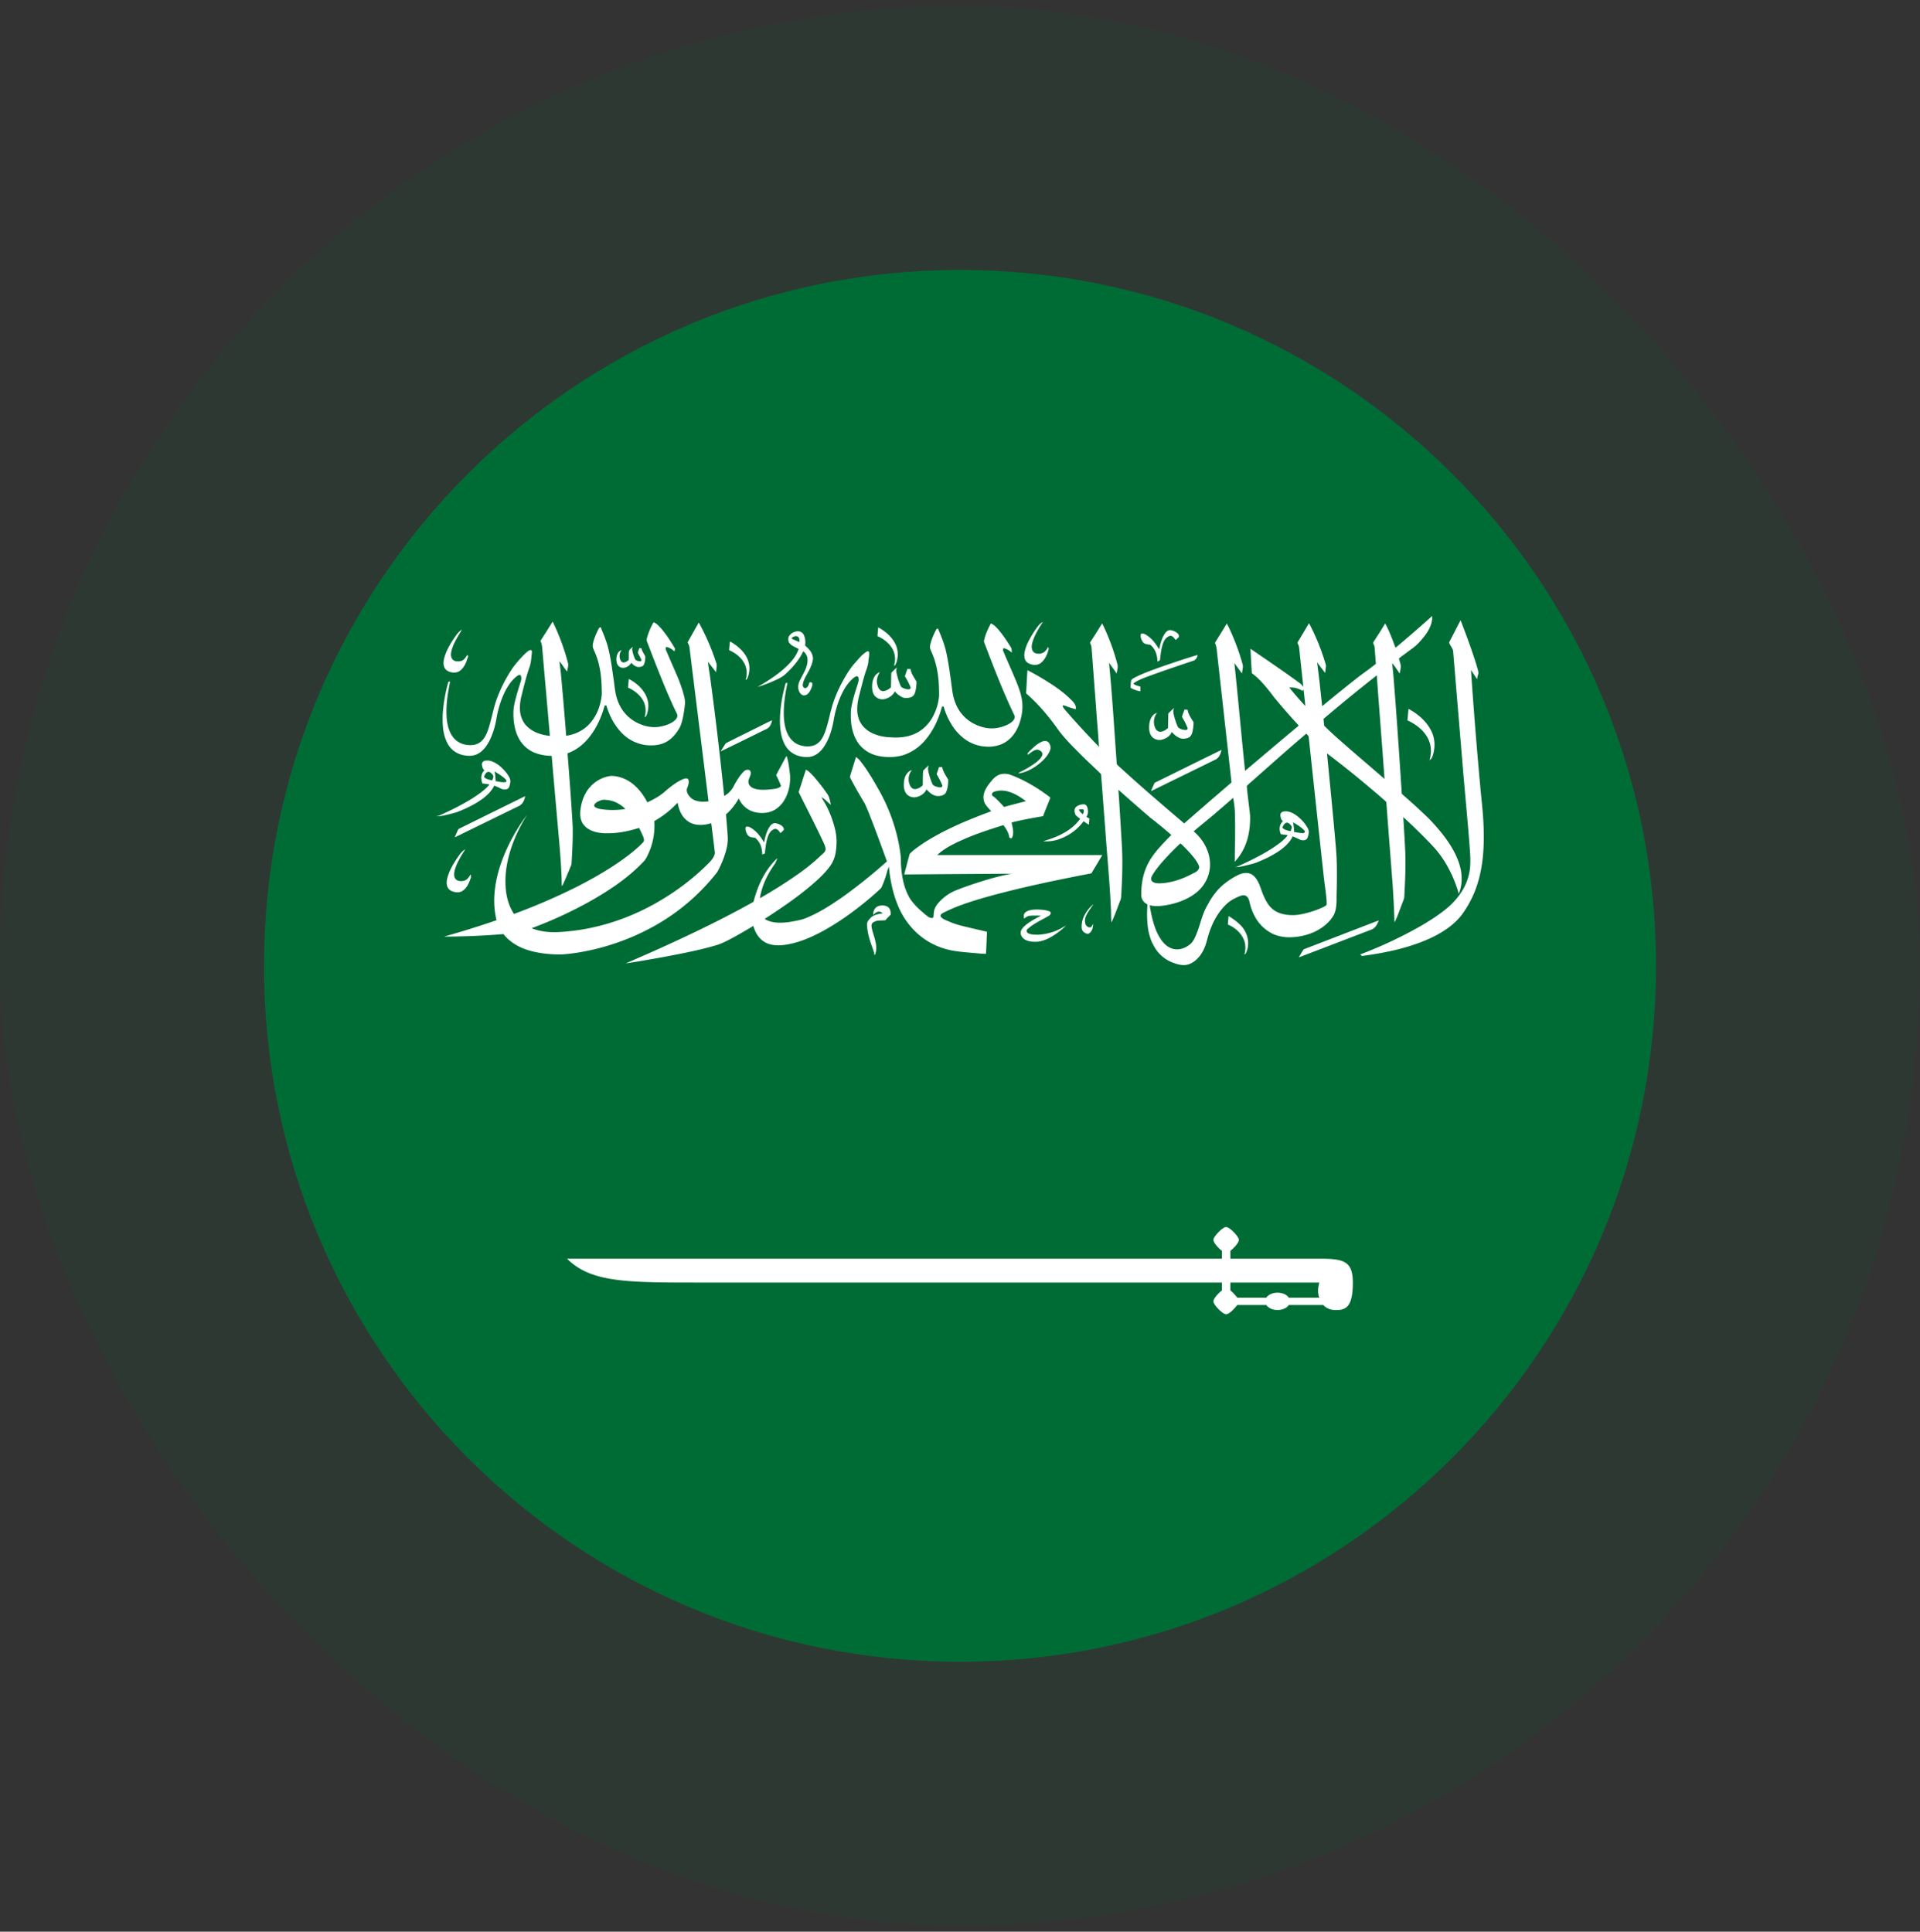 <?xml version="1.0" encoding="UTF-8"?>
<svg xmlns="http://www.w3.org/2000/svg" width="160" height="161" fill="none">
  <rect width="100%" height="100%" fill="#333333" stroke="none"/>
  <rect width="160" height="160" y=".5" fill="#006C35" fill-opacity=".1" rx="80"></rect>
  <path fill="#006C35" d="M80 22.5c32.032 0 58 25.967 58 58 0 32.032-25.968 58-58 58-32.033 0-58-25.968-58-58 0-32.033 25.967-58 58-58Z"></path>
  <path fill="#fff" d="M102.176 102.264c-.286 0-1.06.791-1.06 1.078 0 .219.387.657.707.909v.657H47.257c1.937 1.937 4.817 1.987 10.61 1.987h43.956v.657c-.337.27-.707.691-.707.91 0 .286.774 1.078 1.06 1.078.236 0 .658-.421.927-.775h2.425c.156.252.525.418.935.418.41 0 .779-.166.934-.418h2.88c.354.404.826.421 1.112.421.825 0 1.347-.354 1.347-2.291 0-1.819-.808-1.987-2.795-1.987h-7.411v-.657c.321-.252.708-.69.708-.909 0-.287-.775-1.078-1.062-1.078Zm.354 4.631h7.411c-.135.506-.135.893 0 1.264h-2.543c-.156-.253-.525-.418-.935-.418-.41 0-.779.165-.935.417l-2.425.001c-.135-.185-.387-.472-.573-.607v-.657Zm6.228-27.819c2.048-.784 4.088-1.58 6.136-2.362-.108.289-.25.62-.613.766-1.888.72-3.773 1.447-5.66 2.167-.125.05-.248.104-.384.13.125-.198.242-.399.362-.598.026-.056.097-.078.159-.103Zm-6.376-2.726c.441.267.842.572 1.123.9.52.635.654 1.457.332 2.17-.029.059-.088.102-.138.15.1-.396.129-.814-.027-1.201-.215-.564-.701-1.037-1.35-1.314.011-.246.044-.495.06-.706Zm-16.893-.343c.275-.184.656-.202 1-.202.344.02.709.032 1.013.177.144.133.007.29-.14.372-.598.342-1.257.638-1.742 1.086-.131.116-.063.297.103.365.252.1.543.104.82.098a4.508 4.508 0 0 0 1.836-.505c.153-.077.29-.173.448-.244-.347.333-.73.63-1.14.882-.353.21-.752.393-1.195.448-.348.023-.723.01-1.024-.146-.335-.157-.492-.508-.368-.799.075-.163.213-.3.36-.428.376-.316.836-.557 1.295-.79-.311-.012-.626-.025-.936.005-.202.016-.337.136-.48.233-.044-.189-.045-.413.15-.552Zm-12.32-.476c.272-.105.649-.09.864.094.18.169.2.4.186.612-.144.152-.31.292-.431.458-.253.037-.52.005-.767.063-.124.058-.287.093-.346.208-.079.149-.042.314-.01.469.13.538.367 1.067.355 1.621-.014.195-.03.397-.146.573-.028-.309-.165-.6-.264-.897-.188-.54-.337-1.095-.359-1.656-.025-.217.132-.403.291-.566.234-.26.654-.335 1.027-.391-.097-.07-.206-.152-.35-.136-.2.022-.336.155-.446.278-.02-.27.073-.59.395-.73Zm17.867-.104a.091.091 0 0 1 .07-.017c-.105.096-.164.217-.245.326-.232.347-.5.716-.439 1.124.007.192.143.44.426.439.138-.055.174-.195.243-.295-.008.299-.064.662-.419.833-.295-.037-.516-.244-.528-.478-.06-.707.314-1.404.892-1.932Zm-52.888-3.982c.17-.238.328-.497.623-.655-.358.573-.731 1.153-.888 1.786-.052.241-.078.52.12.729.153.13.4.154.61.113.318-.056.467-.32.599-.529.1.157-.004.325-.05.481-.133.33-.29.687-.655.901-.28.17-.681.102-.951-.047-.355-.22-.363-.618-.3-.94.14-.653.502-1.26.892-1.839Zm25.995-2.555c.104-.156.308-.342.559-.264.301.072.659.261.611.544-.08.097-.184.18-.276.27-.097-.147-.206-.334-.434-.365-.298.078-.476.314-.57.539-.197.49-.241 1.01-.296 1.52-.072.03-.144.06-.218.087.002-.47-.127-.968-.525-1.333-.09-.12-.29-.06-.426-.118-.253-.072-.345-.29-.407-.477-.03-.126-.085-.278.022-.39.224-.051.4.104.559.202.411.31.695.707.928 1.113.098-.453.201-.917.474-1.328Zm42.773-1.24c.311-.085.639.027.893.169.425.249.757.586 1.013.95.137.21.293.44.238.685-.033.164-.049.341-.174.482-.137.134-.396.12-.57.04-.197-.088-.386-.19-.593-.265-.28.602-.871 1.077-1.51 1.453-.433.262-.908.478-1.389.68-.297.126-.626.194-.944.276-.318.071-.641.165-.977.14.211-.01.379-.12.558-.197.93-.428 1.842-.888 2.669-1.434.44-.302.889-.615 1.186-1.016a9.234 9.234 0 0 0-.577-.082c-.155-.358-.157-.796.179-1.092-.167-.102-.187-.286-.215-.44-.024-.133.033-.302.213-.349Zm.835.887c.063.265.082.536.087.805.262.03.523.112.79.089.136-.016.131-.158.056-.225-.249-.27-.594-.475-.933-.669Zm-.888.433c.134.196.438.246.686.31.051-.127.117-.26.092-.395-.09-.139-.212-.32-.437-.32-.195.08-.272.253-.341.405Zm-17.211-1.694c.155-.158.416-.235.663-.24.172-.002.255.144.294.255.075.261.088.547-.074.79.084.049.168.098.254.145a4.689 4.689 0 0 0-.043.505c-.17-.072-.301-.187-.447-.284a4.225 4.225 0 0 1-1.945 1.46c-.437.175-.937.251-1.424.203.922-.26 1.817-.637 2.486-1.214.224-.192.424-.41.596-.65-.13-.11-.285-.204-.386-.332-.08-.204-.14-.45.026-.638Zm.253.203c.067.15.195.273.328.389.056-.13.13-.27.047-.404a1.124 1.124 0 0 0-.375.015ZM38.202 69.1c1.85-.919 3.707-1.83 5.56-2.744-.053.32-.191.689-.58.849-1.715.841-3.435 1.678-5.148 2.523a.92.92 0 0 1-.139.045c.11-.222.192-.453.307-.673Zm38.725-4.854a3.4 3.4 0 0 1 .483-.459c-.132.238-.053.498.009.742.07.266.164.528.27.787.073.195.357.264.583.302.136.035.302-.046.25-.168a5.959 5.959 0 0 0-.468-.922c.065-.2.138-.397.2-.597l.26.001c.075.37.298.706.503 1.039 0 .36-.026.734-.188 1.076-.107.241-.467.316-.758.297-.386-.059-.642-.322-.869-.554-.112.304-.431.54-.809.635-.32.093-.687-.042-.859-.265-.188-.247-.223-.545-.215-.828.017-.404.116-.875.574-1.118h.129l-.083.03c-.278.403-.296.91-.048 1.324a.431.431 0 0 0 .438.195c.23-.043.411-.173.568-.306.005-.404.003-.808.03-1.211Zm-36.495-.844c.415-.072.793.134 1.088.34.396.306.725.67.934 1.076a.614.614 0 0 1 .068.389c-.03.175-.047.367-.188.513-.166.12-.426.094-.602.002a4.568 4.568 0 0 0-.546-.243c-.285.596-.866 1.067-1.5 1.444-.498.298-1.041.548-1.602.763-.402.12-.814.225-1.23.307-.167.036-.34.032-.51.028.1-.018.206-.024.298-.065.913-.408 1.803-.85 2.633-1.359.561-.357 1.118-.735 1.515-1.215a5.824 5.824 0 0 0-.585-.082c-.155-.359-.16-.796.168-1.097-.158-.11-.18-.29-.21-.443a.307.307 0 0 1 .269-.358Zm.775.893c.074.267.08.542.095.815.276.024.554.128.833.074.13-.058.038-.189-.029-.256-.255-.247-.577-.444-.899-.633Zm-.679.115c-.09.106-.196.229-.182.363.16.16.432.227.678.262.024-.077.052-.152.071-.229.067-.157-.086-.297-.208-.406-.092-.088-.28-.09-.359.01Zm30.802-1.317c.27.179.436.436.619.67.469.653.868 1.335 1.255 2.02a14.883 14.883 0 0 1 1.714 4.636c.086.495.175.993.157 1.494.052.995.201 2.012.726 2.928.386.622 1.043 1.174 1.557 1.578.246.134.35.102.414.047.04-.034.024-.47.105-.675.117-.337.383-.623.667-.884a3.802 3.802 0 0 1 1.098-.692c.848-.34 1.727-.63 2.615-.898.668-.196 1.347-.37 2.042-.497-2.982.017-5.964.036-8.946.063.149-.573.3-1.146.454-1.718.316-.329.714-.598 1.107-.867 1.71-1.116 3.684-1.942 5.683-2.682-.234-.29-.56-.56-.611-.917-.121-.5.142-.996.472-1.412.196-.237.38-.495.68-.658.303-.166.712-.177 1.043-.059 1.109.394 2.253 1.087 3.098 1.71.085.068.193.126.246.215-.199.51-.409 1.017-.602 1.529-.881.156-1.767.305-2.626.529.087.43.243.9.009 1.318-.082-.01-.192-.02-.206-.1-.033-.362-.254-.691-.48-1-1.097.342-2.19.695-3.224 1.144-.833.366-1.677.764-2.295 1.35h13.756c-.294.51-.608 1.014-.907 1.523-3.003.58-5.999 1.198-8.911 2.02-1.222.355-2.444.745-3.528 1.323-.112.068-.177.193-.095.294.168.205.475.29.733.406.56.245 1.18.38 1.79.522l1.312.307c-.037.613-.043 1.227-.09 1.838-.357 0-.722-.05-1.082-.075-.704-.066-1.42-.11-2.099-.282a5.888 5.888 0 0 1-2.412-1.237 6.375 6.375 0 0 1-1.606-2.127c-.507-1.076-.79-2.394-.888-3.536-.045-.005-.056.223-.099.219a8.842 8.842 0 0 1-.489 1.437c-.04.115-.148.203-.242.293a27.326 27.326 0 0 1-2.171 1.79 21.56 21.56 0 0 1-2.469 1.603c-.923.5-1.921.951-3.025 1.14-.593.098-1.268.116-1.787-.168-.581-.314-.864-.86-1.017-1.383-.53.32-1.066.631-1.607.932-.492.261-.982.537-1.545.695-1.408.413-2.873.685-4.33.964-1.046.188-2.091.375-3.144.535.975-.438 1.965-.856 2.936-1.3 2.634-1.192 5.228-2.445 7.705-3.833.338-1.28.883-2.568 1.94-3.595l.053-.011c-.084.141-.125.297-.211.438-.637.882-1.09 1.857-1.25 2.867a39.573 39.573 0 0 0 3.264-2.068c.64-.454 1.24-.941 1.79-1.465.15-.147.355-.275.412-.47.026-.126.011-.204-.08-.466-.64-1.4-1.548-3.147-2.152-4.378.207-.622.398-1.248.607-1.869.278.145.459.373.657.578.404.47.784.953 1.125 1.452.191.275.227.595.297.898-.274-.195-.465-.46-.769-.626a.637.637 0 0 0 .056.13c.48.751.81 1.56 1.023 2.385.132.49.189.992.152 1.492-.027.543-.12 1.098-.435 1.588-.28.434-.656.824-1.049 1.198-1.331 1.236-2.892 2.302-4.476 3.328.002.06.087.076.138.108.568.28 1.277.252 1.91.165.478-.088.97-.154 1.407-.34 1.147-.474 2.148-1.136 3.113-1.811a45.001 45.001 0 0 0 3.597-2.898 173.04 173.04 0 0 0-1.177-3.193c-.219-.555-.421-1.114-.683-1.657-.433-.716-.849-1.44-1.227-2.175.153-.562.345-1.117.507-1.677h.001Zm11.539 2.888c-.139.043-.255.164-.197.286.022.092.148.124.216.192.275.252.537.519.782.8.604-.174 1.217-.325 1.826-.484-.454-.343-.957-.669-1.562-.824a1.9 1.9 0 0 0-1.065.03Zm13.35-.738c1.859-.91 3.707-1.834 5.568-2.74-.053.282-.155.592-.449.779-1.801.889-3.613 1.766-5.415 2.657.077-.238.198-.464.296-.696Zm-9.376-3.433c.172-.078.424-.073.54.07.16.192.204.442.117.662-.164.435-.525.806-.92 1.128-.48.37-1.053.712-1.732.795.114-.11.28-.173.427-.253.42-.224.825-.47 1.178-.76.185-.169.385-.352.418-.584.013-.195-.21-.361-.437-.393-.332.046-.539.273-.782.432-.058-.14.097-.24.189-.343.292-.28.587-.582 1.002-.754Zm-24.205-.943c.569-.277 1.126-.57 1.701-.838-.057.286-.174.618-.526.76-1.257.609-2.5 1.236-3.761 1.838.14-.228.28-.459.434-.68.711-.367 1.436-.72 2.152-1.08Zm54.742-1.782c.828.44 1.511 1.07 1.881 1.808.364.715.361 1.526.068 2.256-.04.084-.125.148-.197.216.128-.496.172-1.016-.006-1.508-.251-.779-.968-1.426-1.841-1.817.043-.318.053-.637.095-.955Zm-19.964.32c.143-.138.281-.278.437-.406-.148.275-.035.573.035.851.08.255.158.512.28.756.15.157.416.237.661.231.114 0 .168-.105.129-.181a5.65 5.65 0 0 0-.453-.893c.035-.212.134-.416.204-.623l.257.019c.057.376.306.709.5 1.046a3.816 3.816 0 0 1-.098.812c-.05.186-.137.402-.375.486-.203.062-.44.097-.644.022-.3-.106-.514-.313-.699-.52-.117.293-.414.525-.778.628a.849.849 0 0 1-.853-.205c-.218-.235-.256-.538-.26-.82.013-.272.04-.552.188-.802a.794.794 0 0 1 .472-.394 1.23 1.23 0 0 0-.113 1.334c.065.12.197.238.375.242.27-.01.48-.164.658-.31-.004-.347.015-.693.016-1.04.013-.078-.017-.172.061-.233ZM52.4 56.59c.678.347 1.217.876 1.475 1.484.21.492.195 1.033.008 1.527-.025.08-.1.14-.17.2.138-.467.123-.973-.123-1.416-.252-.457-.713-.834-1.26-1.078.03-.239.045-.478.07-.717Zm21.88-.52c.154-.15.29-.323.495-.433-.135.162-.078.362-.046.54.076.333.188.661.32.983.042.134.217.191.361.243.131.039.288.075.42.023.084-.058.045-.157.016-.229a5.404 5.404 0 0 0-.438-.828l.206-.615.27.015c.042.379.305.708.494 1.048-.006.29-.033.581-.112.865-.045.167-.143.343-.342.427-.23.072-.502.105-.726.005a1.78 1.78 0 0 1-.63-.493c-.13.3-.444.539-.825.637a.827.827 0 0 1-.753-.17c-.228-.187-.29-.458-.311-.708-.018-.321.015-.653.173-.952a.894.894 0 0 1 .468-.41c-.21.33-.319.715-.201 1.081.052.192.139.436.408.497.292.03.524-.146.711-.298.035-.408.013-.82.042-1.227Zm22.557-.517c.982-.335 1.962-.675 2.966-.965-.03.18-.113.386-.335.472-1.425.481-2.856.954-4.25 1.489-.277.12-.562.245-.778.431.155.135.385.185.593.246-.002.13-.002.26-.002.391-.295-.056-.59-.141-.819-.304.014-.185.01-.372.042-.556.033-.167.249-.245.405-.336.69-.341 1.44-.6 2.179-.868ZM52.693 53.93l.04.032c-.089.09-.043.208-.029.31.048.22.118.44.214.65.031.095.155.14.26.172.093.015.243.05.28-.047-.062-.229-.214-.433-.308-.652.044-.127.065-.263.141-.38.051 0 .103.002.155.005.051.246.213.462.33.69-.007.233-.017.476-.128.696-.07.148-.29.188-.468.186-.26-.03-.43-.203-.583-.354-.1.22-.352.393-.647.423a.54.54 0 0 1-.524-.328 1.18 1.18 0 0 1-.006-.736c.054-.167.161-.349.38-.414a.805.805 0 0 0-.118.774c.037.107.107.24.266.256.177.002.308-.104.434-.187.033-.264-.007-.53.035-.794.063-.114.191-.198.276-.302Zm8.129-.454c.108.023.186.092.275.142.541.352.992.81 1.206 1.343.202.482.19 1.01.01 1.496-.024.084-.092.151-.15.222l-.02-.036c.131-.448.111-.93-.116-1.357-.247-.467-.708-.854-1.266-1.097.015-.238.038-.476.061-.714Zm4.906-.416a.887.887 0 0 1 .872-.436.536.536 0 0 1 .385.298c.131.278.15.582.105.875.23.218.48.438.576.721.178.372.019.769-.133 1.127-.195.475-.564.906-.633 1.41a.256.256 0 0 0 .198.305c.26-.06.3-.305.353-.482.08-.016.208-.023.236.059.044.224-.08.44-.18.645-.092.155-.218.339-.45.373-.187.027-.33-.102-.404-.22-.212-.34-.145-.745.032-1.085.277-.542.642-1.088.608-1.69.001-.255-.134-.498-.35-.685-.325.693-.849 1.317-1.452 1.875-.313.307-.76.494-1.189.681-.383.157-.772.312-1.18.425.786-.447 1.54-.936 2.191-1.504.538-.477 1.033-1.015 1.232-1.645l-.013-.036c-.29-.148-.64-.28-.792-.542a.698.698 0 0 1-.012-.47Zm.291.076c-.075.038-.023.111.038.136.183.085.371.163.562.237-.005-.151.03-.34-.138-.448-.145-.096-.344-.013-.462.075Zm31.057-.338c.097-.135.249-.302.474-.279.238.043.47.144.617.302.075.1.136.25.004.337-.069.054-.119.145-.204.172-.12-.124-.213-.345-.455-.339-.304.089-.472.332-.563.563-.188.477-.226.98-.285 1.474-.06.05-.142.077-.214.112 0-.501-.147-1.037-.6-1.407-.219-.022-.478-.042-.6-.21-.15-.213-.257-.477-.154-.717.231-.036.419.1.575.215.416.301.684.7.926 1.097.103-.45.206-.911.478-1.32Zm-59.07.163c.126-.177.265-.36.485-.473-.35.598-.757 1.191-.887 1.85-.041.215-.043.463.132.644.163.163.46.166.691.109.259-.082.379-.302.5-.485.054.001.065.052.091.082-.136.424-.268.883-.671 1.204-.375.313-1.115.152-1.299-.237-.134-.28-.09-.59-.01-.876.192-.644.557-1.245.967-1.818Zm35.182-.672c.673.364 1.224.889 1.481 1.506.128.323.175.668.125 1.006-.036.245-.086.5-.26.712-.024-.065-.008-.13.007-.195a1.73 1.73 0 0 0-.302-1.44 2.72 2.72 0 0 0-1.113-.857c.008-.244.038-.488.062-.732Zm9.383-.328c.266.109.439.308.61.494.417.483.77 1.025 1.089 1.552.03.07.032.156.054.387-.192-.165-.416-.324-.701-.373a.284.284 0 0 0-.007.274c.37.9.789 1.786 1.147 2.688.229.588.43 1.192.437 1.811.016.575-.108 1.149-.322 1.697-.216.515-.546 1.025-1.096 1.365-.453.291-1.058.412-1.634.37a3.287 3.287 0 0 1-1.858-.71 4.134 4.134 0 0 1-.67-.665l.075-.014-.083.008a5.812 5.812 0 0 1-.956-1.896c.016-.087-.192-.08-.17.007-.27.973-.699 1.933-1.409 2.762a4.058 4.058 0 0 1-1.617 1.152c-.725.271-1.58.289-2.343.115-.768-.175-1.376-.654-1.705-1.22-.478-.81-.55-1.726-.498-2.606.102-.711.327-1.407.546-2.1.074-.213.14-.442.044-.658l-.121-.05c-.103.053-.208.105-.288.179-.562.49-.882 1.118-1.137 1.74a9.122 9.122 0 0 0-.444 1.53c-.134.819-.34 1.647-.816 2.389-.258.394-.646.804-1.23.894-.541.057-1.12-.077-1.516-.379-.485-.359-.698-.881-.826-1.383-.204-.902-.141-1.826-.013-2.73.086-.558.208-1.112.36-1.66a7 7 0 0 1 .153-.01c-.202.925-.342 1.864-.306 2.804.031.536.111 1.081.386 1.577.186.34.503.655.943.802.416.133.93.158 1.319-.042.402-.21.591-.583.74-.928.295-.766.425-1.562.656-2.34.242-.79.59-1.558 1.018-2.296.245-.431.515-.855.861-1.24.308-.344.59-.72 1.027-.973l.13.005c.08.259-.015.527-.03.789-.026.433-.225.839-.34 1.258-.141.48-.262.963-.384 1.446-.188.692-.321 1.422-.085 2.118.178.546.654 1.027 1.297 1.276.418.174.887.262 1.357.275.661.053 1.352-.01 1.944-.262.712-.294 1.217-.826 1.544-1.395.312-.555.502-1.171.556-1.805.007-1.233-.102-2.489-.634-3.657-.068-.162-.157-.33-.118-.502.084-.475.285-.933.52-1.373.015-.05.091-.054.137-.08.252.594.496 1.193.649 1.81.192.8.302 1.612.416 2.422.09.578.117 1.165.3 1.732.152.47.389.93.76 1.32.453.496 1.131.865 1.886 1.006.645.119 1.335-.034 1.879-.32.285-.154.582-.413.487-.708-.905-1.882-1.648-3.81-2.388-5.736-.049-.158-.142-.31-.157-.474.096-.51.321-.998.575-1.47ZM57.3 53.542c.309-.552.617-1.105.933-1.655a19.18 19.18 0 0 1 1.48 3.438c.044.238-.045.477-.034.715-.213-.299-.458-.583-.682-.878.058.54.163 1.076.226 1.615a289.57 289.57 0 0 1 1.124 9.567c.368-.21.649-.513.806-.849.206-.378.428-.755.728-1.093.113-.122.262-.278.48-.24.124.005.182.11.195.196.054.3-.232.558-.184.856.014.244.255.454.542.527.496.142 1.034.079 1.543.022.23-.04.516-.075.628-.263-.12-.305-.254-.604-.403-.896.215-.433.46-.857.684-1.288.058-.101.097-.214.192-.3.162.493.203 1.004.27 1.509.067.816-.098 1.662-.612 2.38-.278.367-.691.701-1.23.807-.471.09-.988.049-1.415-.137a1.964 1.964 0 0 1-1.008-1.034 4.99 4.99 0 0 1-1.066 1.34c.052.63.11 1.26.15 1.892.03.703-.199 1.393-.463 2.059-.128.286-.254.574-.412.85a17.36 17.36 0 0 1-5.494 4.631 19.461 19.461 0 0 1-4.769 1.812c-.886.204-1.792.37-2.714.423-.951.01-1.917-.087-2.806-.363-.835-.257-1.564-.727-2.032-1.332a62.371 62.371 0 0 1-4.95.21 79.95 79.95 0 0 0 4.37-1.366c-.81-3.283 1.116-6.876 2.54-8.79-.988 1.618-1.628 3.262-1.774 4.93-.08 1.13.021 2.315.687 3.337a51.372 51.372 0 0 0 5.141-2.214c1.4-.71 2.752-1.484 3.981-2.371.583-.427 1.149-.871 1.627-1.373.142-.132.073-.32.027-.47-.11-.251-.226-.5-.35-.745-.837.268-1.728.452-2.636.449-.495.011-1.004-.064-1.43-.27-.366-.178-.638-.471-.748-.8-.152-.431-.086-.886.005-1.32.145-.63.438-1.259.995-1.735.39-.333.908-.589 1.48-.656.65.003 1.26.253 1.723.6.589.442.991 1.016 1.3 1.604.577-.266 1.132-.581 1.561-.99.422-.347.855-.7 1.393-.934.135-.06.366-.128.455.014.098.212.005.444-.06.655-.174.306.036.655.295.89.36.322.953.353 1.456.28-.527-4.28-1.062-8.56-1.589-12.84-.01-.144-.089-.275-.156-.406Zm-7.17 13.144c-.258.087-.58.218-.619.463.06.188.338.245.547.285.67.103 1.368.101 2.038-.003l-.05-.076c-.35-.313-.795-.582-1.324-.662-.195-.022-.401-.067-.592-.007Zm4.393 1.748a5.543 5.543 0 0 1-.433 2.583c-.134.288-.246.592-.498.832-1.245 1.316-2.848 2.39-4.537 3.334a35.064 35.064 0 0 1-4.755 2.18c.284.11.582.197.892.25.83.145 1.686.067 2.517-.028 2.601-.308 5.051-1.207 7.16-2.435a20.397 20.397 0 0 0 3.786-2.817c.372-.373.83-.737.92-1.228-.089-.833-.206-1.664-.304-2.496-.578.184-1.294.227-1.82-.08-.637-.38-.879-1.03-.98-1.63a8.117 8.117 0 0 1-1.948 1.535Zm31.85-16.077c.144-.19.282-.4.528-.519-.358.568-.723 1.145-.885 1.771-.062.271-.084.6.197.804.163.063.352.1.53.05.325-.057.477-.325.604-.542.036.087.059.178.021.267-.116.377-.27.772-.618 1.057-.392.333-1.184.142-1.333-.284-.131-.387-.011-.792.133-1.166.209-.5.499-.978.823-1.438ZM45.035 53.42c.348-.534.683-1.073 1.022-1.61a18.469 18.469 0 0 1 1.29 3.508c.02.218-.056.434-.08.651-.249-.267-.399-.587-.652-.853.138.898.188 1.803.278 2.705.1 1.166.196 2.332.29 3.499.755-.1 1.434-.454 1.89-.935.687-.722.991-1.63 1.077-2.52-.005-1.141-.083-2.303-.536-3.396-.08-.223-.228-.44-.224-.676.054-.44.24-.863.437-1.274.05-.096.082-.219.23-.247.223.548.455 1.095.604 1.659.23.884.343 1.784.471 2.68.086.543.111 1.094.285 1.625.225.715.68 1.412 1.432 1.866.564.34 1.286.571 2.004.481.507-.072 1.02-.231 1.374-.537.16-.136.27-.334.202-.52-.725-1.478-1.318-2.993-1.916-4.505a223.45 223.45 0 0 1-.607-1.58c-.057-.134.018-.271.045-.403.127-.403.29-.802.515-1.177.246.093.404.278.565.445.483.55.868 1.15 1.222 1.757a5.852 5.852 0 0 0-.046.234c-.18-.176-.41-.335-.7-.38a.297.297 0 0 0-.003.269c.32.769.664 1.532.99 2.3.279.683.613 1.678.594 2.103-.058.597-.164 1.388-.392 1.945-.251.494-.689 1.084-1.284 1.356-.51.243-1.14.28-1.716.191a3.384 3.384 0 0 1-1.873-.984c-.654-.673-1.055-1.48-1.293-2.302l-.143.004c-.222.827-.56 1.64-1.083 2.38-.468.662-1.116 1.287-2.008 1.603.156 2.047.319 4.093.43 6.142.017 1.01-.034 2.02-.098 3.029 0 .137-.073.264-.127.393-.176.44-.361.875-.558 1.306a.703.703 0 0 1-.128.205c-.026-1.93-.233-3.853-.397-5.777-.15-1.694-.299-3.388-.445-5.082-.714-.012-1.45-.178-1.978-.575-.614-.448-.928-1.093-1.078-1.73a5.254 5.254 0 0 1-.105-1.714c.122-.746.363-1.475.593-2.204a.782.782 0 0 0 .018-.398c-.015-.048-.028-.104-.098-.118-.107-.01-.187.053-.26.104-.4.307-.663.703-.892 1.1-.434.821-.69 1.696-.829 2.577a6.633 6.633 0 0 1-.559 1.707c-.218.407-.492.826-.966 1.08-.405.222-.94.195-1.384.068a1.913 1.913 0 0 1-1.172-.994c-.37-.741-.393-1.552-.37-2.338.052-.921.217-1.837.472-2.737a8.49 8.49 0 0 1 .144-.023c-.206 1.032-.374 2.078-.277 3.124.048.453.15.911.395 1.326a1.69 1.69 0 0 0 1.057.789c.411.1.898.092 1.248-.127.38-.24.56-.618.7-.975.328-.906.45-1.85.79-2.754a11.94 11.94 0 0 1 1.33-2.558 9.49 9.49 0 0 1 1.07-1.209c.12-.099.24-.238.43-.24.103.053.066.168.069.251-.053.408-.059.825-.213 1.22-.281.808-.471 1.636-.678 2.458-.143.64-.181 1.325.129 1.94.228.468.702.848 1.274 1.06.311.116.648.187.988.226-.188-2.286-.4-4.57-.595-6.855-.045-.356-.015-.723-.19-1.06Zm75.78.008c.307-.575.59-1.158.901-1.732.475 1.24.939 2.483 1.327 3.741.058.217.134.432.163.653-.041.175-.108.346-.114.526a83.157 83.157 0 0 0-.511-.773c.218 3.221.475 6.44.769 9.654.09 1.035.222 2.067.27 3.104.088 1.92.003 3.882-.734 5.727a9.11 9.11 0 0 1-1.077 1.924c-.602.785-1.496 1.404-2.479 1.88-1.751.833-3.754 1.266-5.755 1.534-.114.033-.159-.071-.224-.119a35.618 35.618 0 0 0 5.103-2.402c.801-.475 1.585-.975 2.259-1.563.772-.688 1.355-1.516 1.62-2.416.29-.904.19-1.845.126-2.765-.167-2.121-.374-4.24-.551-6.362l-.818-9.806c-.058-.23-.239-.426-.322-.65-.023-.055.029-.104.047-.154Zm-4.521.561a109.294 109.294 0 0 0 3.057-2.653c.045.806-.479 1.547-1.064 2.176-.314.367-.755.64-1.153.945-.188.136-.374.276-.557.419.052.215.132.428.162.646-.016.203-.057.405-.087.608-.225-.28-.386-.591-.643-.853.113.914.168 1.832.245 2.749.201 2.691.385 5.383.559 8.076-.01.07.067.113.116.162a52.12 52.12 0 0 1 2.176 1.994c.546.575 1.063 1.169 1.501 1.8.574.826 1.028 1.72 1.163 2.663.072.593.036 1.205-.208 1.772-.429-1.555-1.22-2.97-2.142-3.951a43.235 43.235 0 0 0-2.479-2.44c.059.96.119 1.92.165 2.88.046 1.24-.012 2.478-.078 3.716 0 .234-.133.449-.202.673-.2.503-.36 1.018-.616 1.505a85.428 85.428 0 0 0-.177-3.429c-.156-2.045-.321-4.09-.469-6.134-.022-.161-.011-.326-.05-.484-.563-.521-1.171-1.011-1.759-1.514a86.52 86.52 0 0 0-3.17-2.521c.206 2.136.42 4.272.613 6.41.082.97.191 1.94.203 2.913.015.847.004 1.693-.02 2.54.003.533.012 1.085-.227 1.593-.354.629-.989 1.154-1.755 1.478a5.164 5.164 0 0 1-1.95.39 3.351 3.351 0 0 1-1.314-.254 3.323 3.323 0 0 1-1.535-1.432 4.304 4.304 0 0 1-.468-1.25c-.05-.188-.103-.406-.316-.524-.17-.09-.372-.018-.536.042-.398.168-.782.37-1.07.65-.939.893-1.385 2.034-1.664 3.157-.137.484-.354.965-.735 1.365-.276.285-.67.558-1.136.565-.365.006-.718-.117-1.044-.245a3.012 3.012 0 0 1-1.52-1.442c-.079-.158-.176-.289-.333-.847-.168-.601-.226-1.515-.16-2.445.03-.09-.087-.123-.152-.173a.829.829 0 0 1-.358-.712c-.008-.957.168-1.93.677-2.806.413-.722 1.03-1.352 1.633-1.98.056-.068.156-.122.184-.202-.375-.338-.77-.663-1.17-.983-.229-.208-.506-.378-.73-.589a208.608 208.608 0 0 1-2.503-2.191c.08 1.074.14 2.149.207 3.223.052.996.14 1.99.121 2.987.004.888-.047 1.776-.093 2.663-.002.221-.115.427-.186.638-.201.52-.383 1.045-.627 1.553-.045-.42-.018-.844-.051-1.264-.093-2.1-.3-4.196-.448-6.293-.125-1.605-.236-3.211-.37-4.815-.552-.543-1.135-1.068-1.681-1.615-.64-.639-1.28-1.282-1.815-1.979-.769-1.095-1.632-2.157-2.698-3.087-.06-.045-.041-.113-.04-.17.036-.602.065-1.204.103-1.806.758.39 1.482.824 2.177 1.283.539.367 1.052.762 1.487 1.208.226.21.433.48.358.767-.256-.08-.521-.145-.764-.248a1.11 1.11 0 0 0-.312-.083c-.016.169.129.301.237.434.79.915 1.615 1.812 2.46 2.696.11.113.23.221.313.349-.054-1.036-.153-2.072-.224-3.108l-.363-4.8c-.022-.238-.007-.485-.128-.71-.06-.09.027-.171.075-.249.29-.443.571-.89.847-1.343.013-.031.077-.112.096-.034a18.39 18.39 0 0 1 1.228 3.306c.092.27-.022.544-.056.813-.194-.305-.416-.598-.632-.893.277 2.81.438 5.625.646 8.438.14.187.355.334.526.505 1.656 1.51 3.374 2.976 5.092 4.441a422.44 422.44 0 0 1 3.859-3.342c.056-.041.095-.092.075-.154l-1.169-10.493c-.05-.354-.036-.718-.204-1.053.319-.542.668-1.074.985-1.617.173.285.293.59.43.888.321.742.599 1.497.819 2.262.046.172.121.346.091.524-.023.161-.051.322-.073.483-.213-.285-.418-.573-.632-.858.304 2.817.614 6.364.891 8.978 1.341-1.128 2.671-2.264 4.019-3.386.147-.133.316-.252.452-.394a53.576 53.576 0 0 1-1.877-2.14c-.212-.239-.377-.5-.58-.742-.426-.523-.862-1.052-1.448-1.474-.05-.68-.078-1.36-.115-2.042 1.376.951 2.773 1.884 4.109 2.87.128.09.23.202.302.326-.121-1.064-.231-2.128-.345-3.192-.013-.097-.009-.2-.061-.29-.034-.094-.128-.194-.052-.29.316-.514.615-1.036.928-1.552a18.36 18.36 0 0 1 1.311 3.17c.035.152.119.3.093.457-.025.173-.04.347-.065.52l-.578-.764a1.906 1.906 0 0 1-.092-.122c.174 1.217.29 2.439.426 3.659a124.577 124.577 0 0 1 3.084-2.491c.465-.348.946-.681 1.391-1.045-.042-.472-.066-.945-.113-1.417-.009-.15-.183-.3-.061-.444.326-.494.642-.995.948-1.502.36.654.603 1.346.863 2.027Zm-6.001 5.929c.016.19.036.381.058.572.328.323.663.638 1.006.945 1.319 1.178 2.683 2.323 4.021 3.487-.207-2.878-.44-5.756-.646-8.635a150.468 150.468 0 0 0-4.439 3.63Zm-2.848-2.611a26.68 26.68 0 0 0 1.332 1.536c-.038-.461-.094-.922-.145-1.383-.026.041-.053.082-.075.123-.319-.184-.708-.328-1.112-.276Zm-2.711 7.445c-.273.255-.578.49-.835.755.061.816.192 1.63.273 2.445.04 1.349-.243 2.78-1.291 3.884.03-.176.016-.354.019-.53-.002-.605.03-1.21.027-1.816-.004-.58.009-.54-.019-1.74-.012-.5-.09-.898-.142-1.25-.365.305-.714.624-1.079.93-.717.635-1.48 1.236-2.216 1.857.747.637 1.216 1.475 1.337 2.338a3 3 0 0 1-.928 2.606c-.671.625-1.634 1.02-2.635 1.202-.469.082-.97.138-1.436.014.056.387.133.77.228 1.15.168.64.385 1.287.818 1.852.23.288.547.568.983.653.466.09.94-.095 1.267-.349.292-.207.427-.507.55-.793.37-.841.495-1.745.984-2.555.344-.642.78-1.265 1.409-1.76a6.254 6.254 0 0 1 1.096-.702c.27-.129.598-.236.917-.16.304.07.508.282.649.495.319.481.402 1.03.661 1.53.189.413.44.833.886 1.111.45.282 1.044.368 1.606.35.98-.034 2.592-.666 2.674-.845.085-.185-.139-1.588-.226-2.382-.427-3.875-.835-7.752-1.253-11.628-.014-.107-.135-.18-.195-.27-1.401 1.185-2.759 2.4-4.129 3.608Zm-6.389 5.56c-.293.269-.57.549-.846.828-.525.56-1.05 1.127-1.44 1.755-.097.16-.186.358-.074.528.133.173.418.2.652.2 1.031-.033 1.993-.398 2.831-.855.28-.109.543-.351.438-.614-.139-.353-.402-.665-.659-.97a13.389 13.389 0 0 0-.847-.874l-.055.003Z"></path>
</svg>
